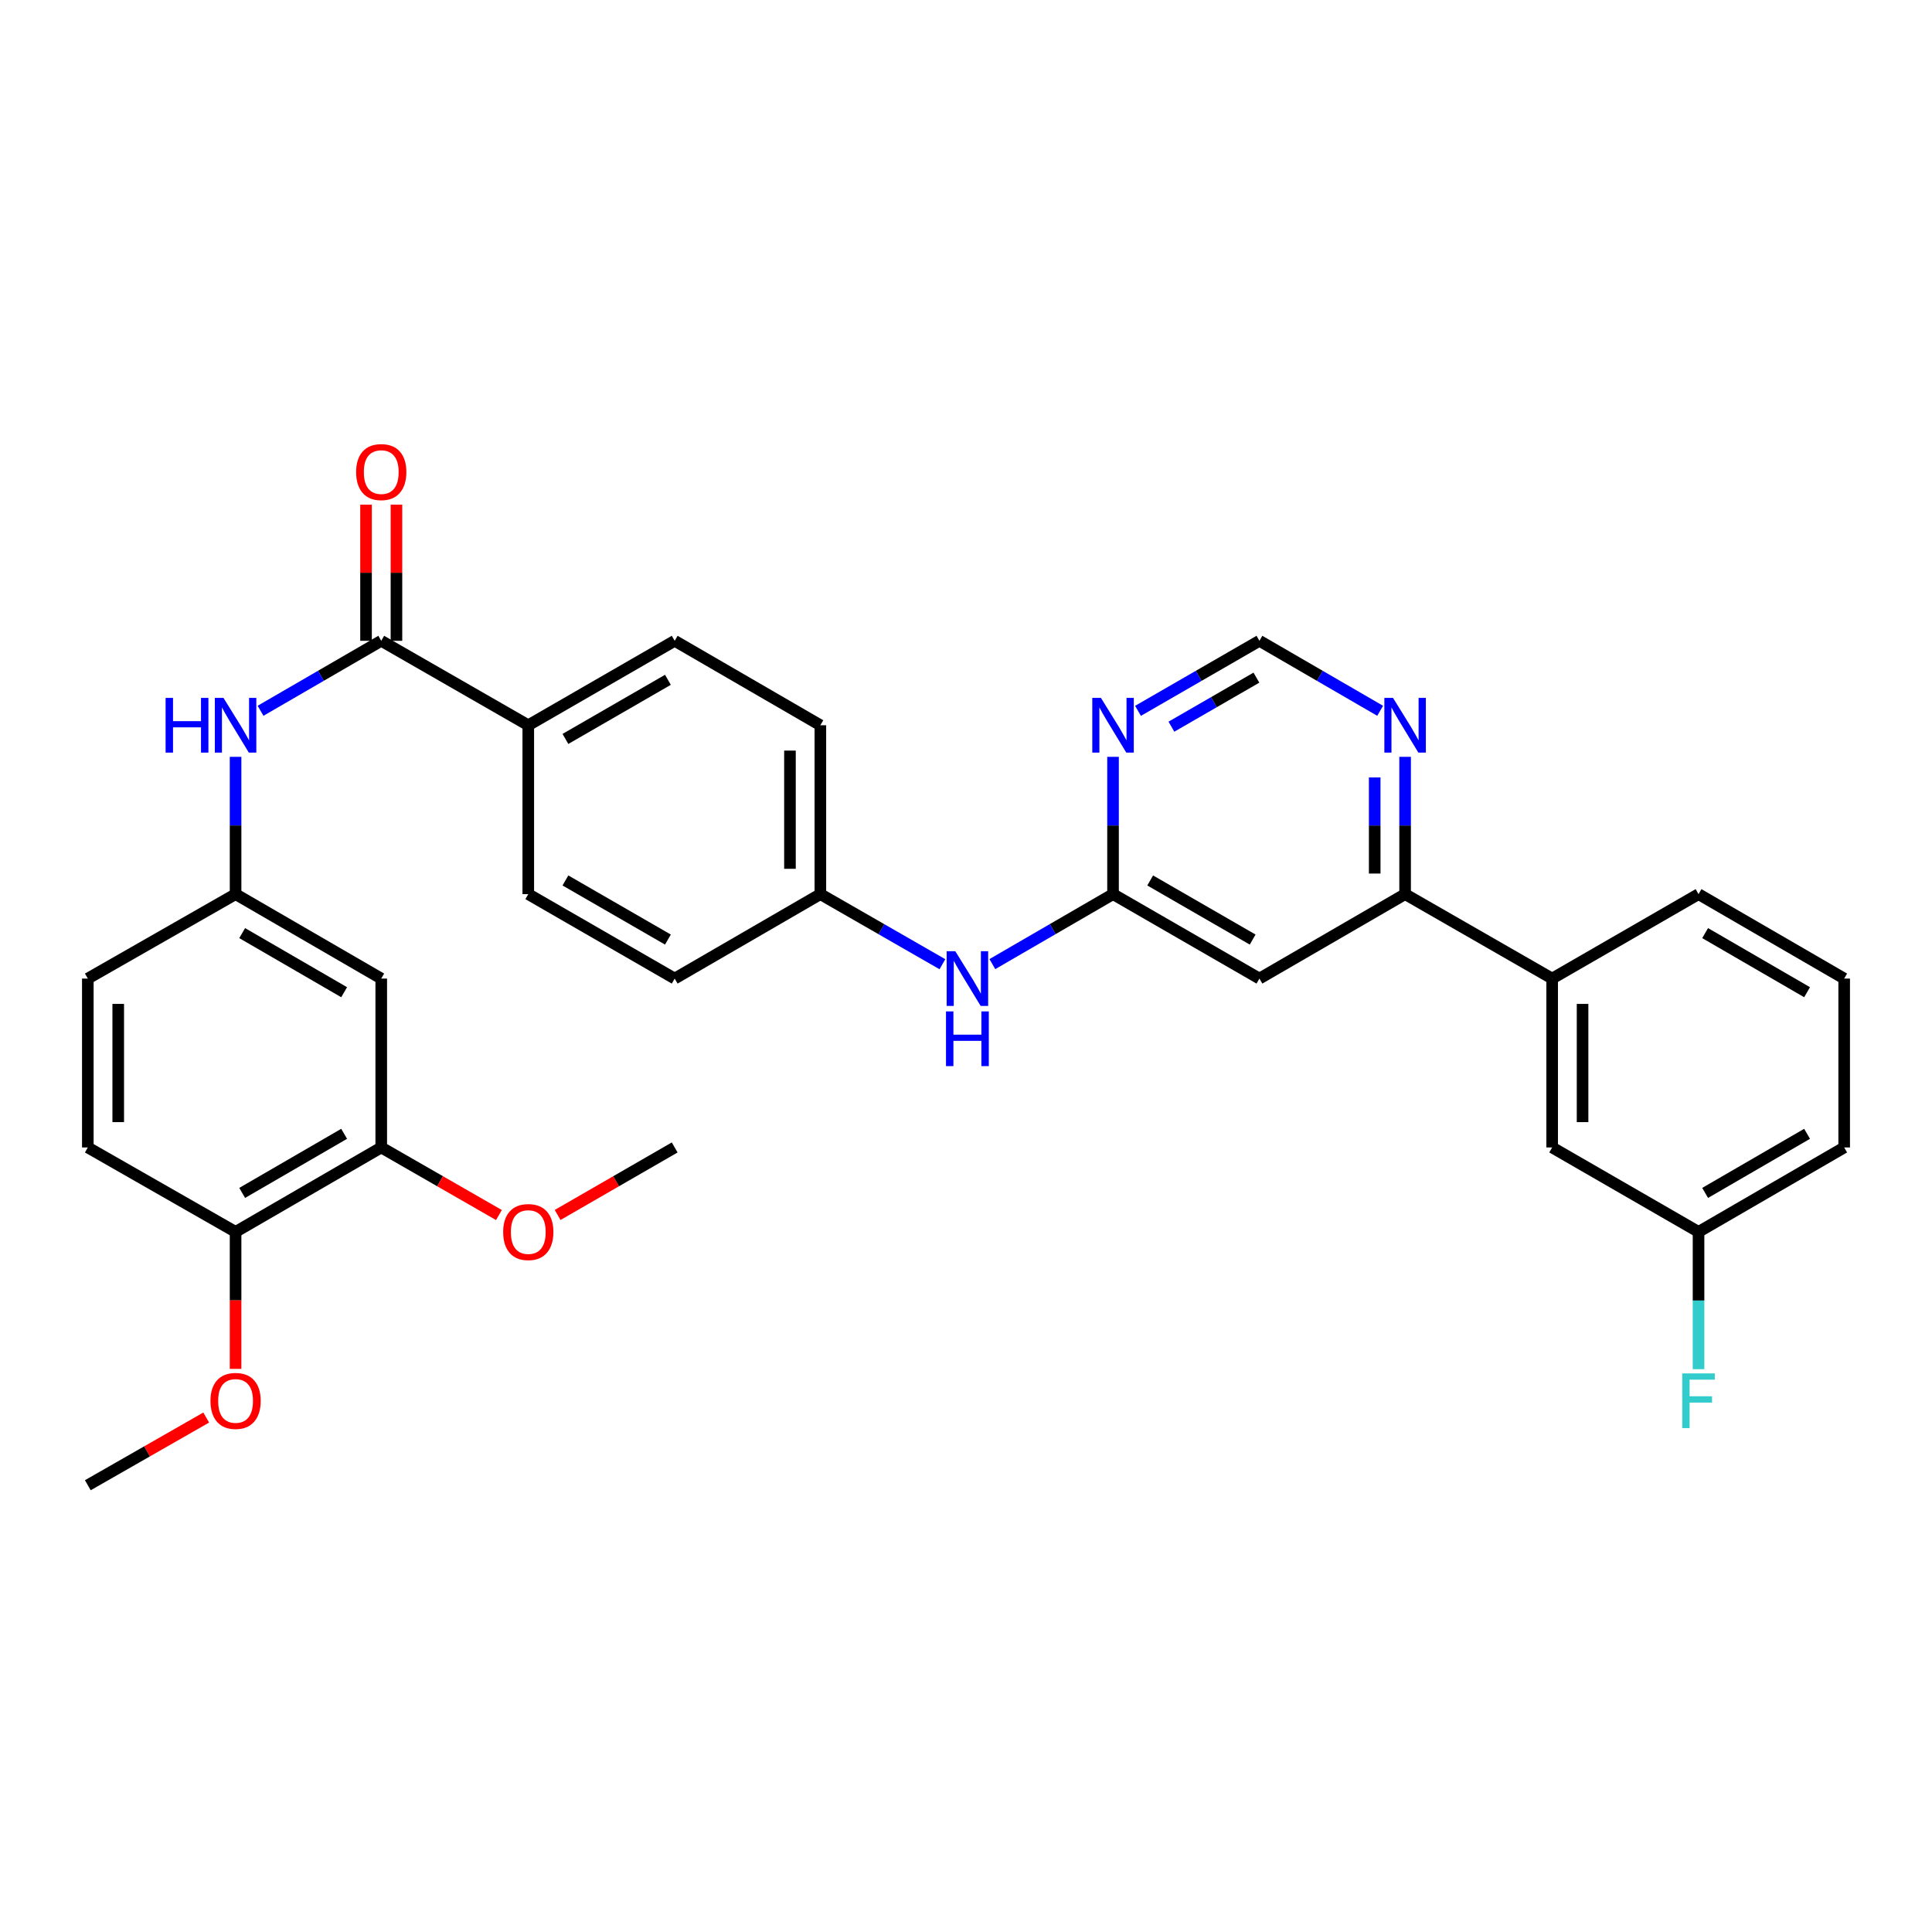<?xml version='1.0' encoding='iso-8859-1'?>
<svg version='1.1' baseProfile='full'
              xmlns='http://www.w3.org/2000/svg'
                      xmlns:rdkit='http://www.rdkit.org/xml'
                      xmlns:xlink='http://www.w3.org/1999/xlink'
                  xml:space='preserve'
width='1000px' height='1000px' viewBox='0 0 1000 1000'>
<!-- END OF HEADER -->
<rect style='opacity:1.0;fill:#FFFFFF;stroke:none' width='1000' height='1000' x='0' y='0'> </rect>
<path class='bond-4' d='M 197.331,331.678 L 166.092,349.79' style='fill:none;fill-rule:evenodd;stroke:#000000;stroke-width:6px;stroke-linecap:butt;stroke-linejoin:miter;stroke-opacity:1' />
<path class='bond-4' d='M 166.092,349.79 L 134.854,367.902' style='fill:none;fill-rule:evenodd;stroke:#0000FF;stroke-width:6px;stroke-linecap:butt;stroke-linejoin:miter;stroke-opacity:1' />
<path class='bond-9' d='M 197.331,331.678 L 273.436,375.392' style='fill:none;fill-rule:evenodd;stroke:#000000;stroke-width:6px;stroke-linecap:butt;stroke-linejoin:miter;stroke-opacity:1' />
<path class='bond-14' d='M 205.201,331.678 L 205.201,296.445' style='fill:none;fill-rule:evenodd;stroke:#000000;stroke-width:6px;stroke-linecap:butt;stroke-linejoin:miter;stroke-opacity:1' />
<path class='bond-14' d='M 205.201,296.445 L 205.201,261.212' style='fill:none;fill-rule:evenodd;stroke:#FF0000;stroke-width:6px;stroke-linecap:butt;stroke-linejoin:miter;stroke-opacity:1' />
<path class='bond-14' d='M 189.461,331.678 L 189.461,296.445' style='fill:none;fill-rule:evenodd;stroke:#000000;stroke-width:6px;stroke-linecap:butt;stroke-linejoin:miter;stroke-opacity:1' />
<path class='bond-14' d='M 189.461,296.445 L 189.461,261.212' style='fill:none;fill-rule:evenodd;stroke:#FF0000;stroke-width:6px;stroke-linecap:butt;stroke-linejoin:miter;stroke-opacity:1' />
<path class='bond-0' d='M 576.104,462.803 L 544.874,480.911' style='fill:none;fill-rule:evenodd;stroke:#000000;stroke-width:6px;stroke-linecap:butt;stroke-linejoin:miter;stroke-opacity:1' />
<path class='bond-0' d='M 544.874,480.911 L 513.644,499.019' style='fill:none;fill-rule:evenodd;stroke:#0000FF;stroke-width:6px;stroke-linecap:butt;stroke-linejoin:miter;stroke-opacity:1' />
<path class='bond-1' d='M 576.104,462.803 L 651.877,506.509' style='fill:none;fill-rule:evenodd;stroke:#000000;stroke-width:6px;stroke-linecap:butt;stroke-linejoin:miter;stroke-opacity:1' />
<path class='bond-1' d='M 595.335,455.725 L 648.375,486.319' style='fill:none;fill-rule:evenodd;stroke:#000000;stroke-width:6px;stroke-linecap:butt;stroke-linejoin:miter;stroke-opacity:1' />
<path class='bond-2' d='M 576.104,462.803 L 576.104,427.27' style='fill:none;fill-rule:evenodd;stroke:#000000;stroke-width:6px;stroke-linecap:butt;stroke-linejoin:miter;stroke-opacity:1' />
<path class='bond-2' d='M 576.104,427.27 L 576.104,391.738' style='fill:none;fill-rule:evenodd;stroke:#0000FF;stroke-width:6px;stroke-linecap:butt;stroke-linejoin:miter;stroke-opacity:1' />
<path class='bond-3' d='M 651.877,506.509 L 727.281,462.803' style='fill:none;fill-rule:evenodd;stroke:#000000;stroke-width:6px;stroke-linecap:butt;stroke-linejoin:miter;stroke-opacity:1' />
<path class='bond-10' d='M 589.031,367.934 L 620.454,349.806' style='fill:none;fill-rule:evenodd;stroke:#0000FF;stroke-width:6px;stroke-linecap:butt;stroke-linejoin:miter;stroke-opacity:1' />
<path class='bond-10' d='M 620.454,349.806 L 651.877,331.678' style='fill:none;fill-rule:evenodd;stroke:#000000;stroke-width:6px;stroke-linecap:butt;stroke-linejoin:miter;stroke-opacity:1' />
<path class='bond-10' d='M 606.324,376.13 L 628.32,363.44' style='fill:none;fill-rule:evenodd;stroke:#0000FF;stroke-width:6px;stroke-linecap:butt;stroke-linejoin:miter;stroke-opacity:1' />
<path class='bond-10' d='M 628.32,363.44 L 650.316,350.75' style='fill:none;fill-rule:evenodd;stroke:#000000;stroke-width:6px;stroke-linecap:butt;stroke-linejoin:miter;stroke-opacity:1' />
<path class='bond-8' d='M 727.281,462.803 L 803.395,506.509' style='fill:none;fill-rule:evenodd;stroke:#000000;stroke-width:6px;stroke-linecap:butt;stroke-linejoin:miter;stroke-opacity:1' />
<path class='bond-34' d='M 727.281,462.803 L 727.281,427.27' style='fill:none;fill-rule:evenodd;stroke:#000000;stroke-width:6px;stroke-linecap:butt;stroke-linejoin:miter;stroke-opacity:1' />
<path class='bond-34' d='M 727.281,427.27 L 727.281,391.738' style='fill:none;fill-rule:evenodd;stroke:#0000FF;stroke-width:6px;stroke-linecap:butt;stroke-linejoin:miter;stroke-opacity:1' />
<path class='bond-34' d='M 711.541,452.144 L 711.541,427.27' style='fill:none;fill-rule:evenodd;stroke:#000000;stroke-width:6px;stroke-linecap:butt;stroke-linejoin:miter;stroke-opacity:1' />
<path class='bond-34' d='M 711.541,427.27 L 711.541,402.397' style='fill:none;fill-rule:evenodd;stroke:#0000FF;stroke-width:6px;stroke-linecap:butt;stroke-linejoin:miter;stroke-opacity:1' />
<path class='bond-12' d='M 121.935,391.738 L 121.935,427.27' style='fill:none;fill-rule:evenodd;stroke:#0000FF;stroke-width:6px;stroke-linecap:butt;stroke-linejoin:miter;stroke-opacity:1' />
<path class='bond-12' d='M 121.935,427.27 L 121.935,462.803' style='fill:none;fill-rule:evenodd;stroke:#000000;stroke-width:6px;stroke-linecap:butt;stroke-linejoin:miter;stroke-opacity:1' />
<path class='bond-5' d='M 197.331,506.509 L 121.935,462.803' style='fill:none;fill-rule:evenodd;stroke:#000000;stroke-width:6px;stroke-linecap:butt;stroke-linejoin:miter;stroke-opacity:1' />
<path class='bond-5' d='M 178.128,513.571 L 125.35,482.977' style='fill:none;fill-rule:evenodd;stroke:#000000;stroke-width:6px;stroke-linecap:butt;stroke-linejoin:miter;stroke-opacity:1' />
<path class='bond-6' d='M 197.331,506.509 L 197.331,593.92' style='fill:none;fill-rule:evenodd;stroke:#000000;stroke-width:6px;stroke-linecap:butt;stroke-linejoin:miter;stroke-opacity:1' />
<path class='bond-24' d='M 197.331,593.92 L 227.786,611.41' style='fill:none;fill-rule:evenodd;stroke:#000000;stroke-width:6px;stroke-linecap:butt;stroke-linejoin:miter;stroke-opacity:1' />
<path class='bond-24' d='M 227.786,611.41 L 258.242,628.9' style='fill:none;fill-rule:evenodd;stroke:#FF0000;stroke-width:6px;stroke-linecap:butt;stroke-linejoin:miter;stroke-opacity:1' />
<path class='bond-33' d='M 197.331,593.92 L 121.935,637.626' style='fill:none;fill-rule:evenodd;stroke:#000000;stroke-width:6px;stroke-linecap:butt;stroke-linejoin:miter;stroke-opacity:1' />
<path class='bond-33' d='M 178.128,586.858 L 125.35,617.452' style='fill:none;fill-rule:evenodd;stroke:#000000;stroke-width:6px;stroke-linecap:butt;stroke-linejoin:miter;stroke-opacity:1' />
<path class='bond-7' d='M 714.362,367.903 L 683.12,349.79' style='fill:none;fill-rule:evenodd;stroke:#0000FF;stroke-width:6px;stroke-linecap:butt;stroke-linejoin:miter;stroke-opacity:1' />
<path class='bond-7' d='M 683.12,349.79 L 651.877,331.678' style='fill:none;fill-rule:evenodd;stroke:#000000;stroke-width:6px;stroke-linecap:butt;stroke-linejoin:miter;stroke-opacity:1' />
<path class='bond-15' d='M 803.395,506.509 L 803.395,593.92' style='fill:none;fill-rule:evenodd;stroke:#000000;stroke-width:6px;stroke-linecap:butt;stroke-linejoin:miter;stroke-opacity:1' />
<path class='bond-15' d='M 819.135,519.621 L 819.135,580.809' style='fill:none;fill-rule:evenodd;stroke:#000000;stroke-width:6px;stroke-linecap:butt;stroke-linejoin:miter;stroke-opacity:1' />
<path class='bond-27' d='M 803.395,506.509 L 879.158,462.803' style='fill:none;fill-rule:evenodd;stroke:#000000;stroke-width:6px;stroke-linecap:butt;stroke-linejoin:miter;stroke-opacity:1' />
<path class='bond-16' d='M 273.436,375.392 L 349.216,331.678' style='fill:none;fill-rule:evenodd;stroke:#000000;stroke-width:6px;stroke-linecap:butt;stroke-linejoin:miter;stroke-opacity:1' />
<path class='bond-16' d='M 292.668,382.47 L 345.714,351.869' style='fill:none;fill-rule:evenodd;stroke:#000000;stroke-width:6px;stroke-linecap:butt;stroke-linejoin:miter;stroke-opacity:1' />
<path class='bond-17' d='M 273.436,375.392 L 273.436,462.803' style='fill:none;fill-rule:evenodd;stroke:#000000;stroke-width:6px;stroke-linecap:butt;stroke-linejoin:miter;stroke-opacity:1' />
<path class='bond-11' d='M 487.792,499.081 L 456.207,480.942' style='fill:none;fill-rule:evenodd;stroke:#0000FF;stroke-width:6px;stroke-linecap:butt;stroke-linejoin:miter;stroke-opacity:1' />
<path class='bond-11' d='M 456.207,480.942 L 424.621,462.803' style='fill:none;fill-rule:evenodd;stroke:#000000;stroke-width:6px;stroke-linecap:butt;stroke-linejoin:miter;stroke-opacity:1' />
<path class='bond-21' d='M 121.935,462.803 L 45.455,506.509' style='fill:none;fill-rule:evenodd;stroke:#000000;stroke-width:6px;stroke-linecap:butt;stroke-linejoin:miter;stroke-opacity:1' />
<path class='bond-13' d='M 121.935,637.626 L 45.455,593.92' style='fill:none;fill-rule:evenodd;stroke:#000000;stroke-width:6px;stroke-linecap:butt;stroke-linejoin:miter;stroke-opacity:1' />
<path class='bond-26' d='M 121.935,637.626 L 121.935,673.075' style='fill:none;fill-rule:evenodd;stroke:#000000;stroke-width:6px;stroke-linecap:butt;stroke-linejoin:miter;stroke-opacity:1' />
<path class='bond-26' d='M 121.935,673.075 L 121.935,708.523' style='fill:none;fill-rule:evenodd;stroke:#FF0000;stroke-width:6px;stroke-linecap:butt;stroke-linejoin:miter;stroke-opacity:1' />
<path class='bond-20' d='M 803.395,593.92 L 879.158,637.626' style='fill:none;fill-rule:evenodd;stroke:#000000;stroke-width:6px;stroke-linecap:butt;stroke-linejoin:miter;stroke-opacity:1' />
<path class='bond-23' d='M 349.216,331.678 L 424.621,375.392' style='fill:none;fill-rule:evenodd;stroke:#000000;stroke-width:6px;stroke-linecap:butt;stroke-linejoin:miter;stroke-opacity:1' />
<path class='bond-22' d='M 273.436,462.803 L 349.216,506.509' style='fill:none;fill-rule:evenodd;stroke:#000000;stroke-width:6px;stroke-linecap:butt;stroke-linejoin:miter;stroke-opacity:1' />
<path class='bond-22' d='M 292.667,455.724 L 345.713,486.318' style='fill:none;fill-rule:evenodd;stroke:#000000;stroke-width:6px;stroke-linecap:butt;stroke-linejoin:miter;stroke-opacity:1' />
<path class='bond-18' d='M 45.455,593.92 L 45.455,506.509' style='fill:none;fill-rule:evenodd;stroke:#000000;stroke-width:6px;stroke-linecap:butt;stroke-linejoin:miter;stroke-opacity:1' />
<path class='bond-18' d='M 61.195,580.809 L 61.195,519.621' style='fill:none;fill-rule:evenodd;stroke:#000000;stroke-width:6px;stroke-linecap:butt;stroke-linejoin:miter;stroke-opacity:1' />
<path class='bond-19' d='M 424.621,462.803 L 349.216,506.509' style='fill:none;fill-rule:evenodd;stroke:#000000;stroke-width:6px;stroke-linecap:butt;stroke-linejoin:miter;stroke-opacity:1' />
<path class='bond-32' d='M 424.621,462.803 L 424.621,375.392' style='fill:none;fill-rule:evenodd;stroke:#000000;stroke-width:6px;stroke-linecap:butt;stroke-linejoin:miter;stroke-opacity:1' />
<path class='bond-32' d='M 408.881,449.692 L 408.881,388.504' style='fill:none;fill-rule:evenodd;stroke:#000000;stroke-width:6px;stroke-linecap:butt;stroke-linejoin:miter;stroke-opacity:1' />
<path class='bond-25' d='M 879.158,637.626 L 879.158,673.155' style='fill:none;fill-rule:evenodd;stroke:#000000;stroke-width:6px;stroke-linecap:butt;stroke-linejoin:miter;stroke-opacity:1' />
<path class='bond-25' d='M 879.158,673.155 L 879.158,708.683' style='fill:none;fill-rule:evenodd;stroke:#33CCCC;stroke-width:6px;stroke-linecap:butt;stroke-linejoin:miter;stroke-opacity:1' />
<path class='bond-35' d='M 879.158,637.626 L 954.545,593.92' style='fill:none;fill-rule:evenodd;stroke:#000000;stroke-width:6px;stroke-linecap:butt;stroke-linejoin:miter;stroke-opacity:1' />
<path class='bond-35' d='M 882.572,617.453 L 935.343,586.859' style='fill:none;fill-rule:evenodd;stroke:#000000;stroke-width:6px;stroke-linecap:butt;stroke-linejoin:miter;stroke-opacity:1' />
<path class='bond-30' d='M 288.623,628.867 L 318.92,611.394' style='fill:none;fill-rule:evenodd;stroke:#FF0000;stroke-width:6px;stroke-linecap:butt;stroke-linejoin:miter;stroke-opacity:1' />
<path class='bond-30' d='M 318.92,611.394 L 349.216,593.92' style='fill:none;fill-rule:evenodd;stroke:#000000;stroke-width:6px;stroke-linecap:butt;stroke-linejoin:miter;stroke-opacity:1' />
<path class='bond-31' d='M 106.733,733.72 L 76.094,751.236' style='fill:none;fill-rule:evenodd;stroke:#FF0000;stroke-width:6px;stroke-linecap:butt;stroke-linejoin:miter;stroke-opacity:1' />
<path class='bond-31' d='M 76.094,751.236 L 45.455,768.752' style='fill:none;fill-rule:evenodd;stroke:#000000;stroke-width:6px;stroke-linecap:butt;stroke-linejoin:miter;stroke-opacity:1' />
<path class='bond-28' d='M 879.158,462.803 L 954.545,506.509' style='fill:none;fill-rule:evenodd;stroke:#000000;stroke-width:6px;stroke-linecap:butt;stroke-linejoin:miter;stroke-opacity:1' />
<path class='bond-28' d='M 882.572,482.977 L 935.343,513.571' style='fill:none;fill-rule:evenodd;stroke:#000000;stroke-width:6px;stroke-linecap:butt;stroke-linejoin:miter;stroke-opacity:1' />
<path class='bond-29' d='M 954.545,506.509 L 954.545,593.92' style='fill:none;fill-rule:evenodd;stroke:#000000;stroke-width:6px;stroke-linecap:butt;stroke-linejoin:miter;stroke-opacity:1' />
<path  class='atom-3' d='M 569.844 361.232
L 579.124 376.232
Q 580.044 377.712, 581.524 380.392
Q 583.004 383.072, 583.084 383.232
L 583.084 361.232
L 586.844 361.232
L 586.844 389.552
L 582.964 389.552
L 573.004 373.152
Q 571.844 371.232, 570.604 369.032
Q 569.404 366.832, 569.044 366.152
L 569.044 389.552
L 565.364 389.552
L 565.364 361.232
L 569.844 361.232
' fill='#0000FF'/>
<path  class='atom-5' d='M 85.715 361.232
L 89.555 361.232
L 89.555 373.272
L 104.035 373.272
L 104.035 361.232
L 107.875 361.232
L 107.875 389.552
L 104.035 389.552
L 104.035 376.472
L 89.555 376.472
L 89.555 389.552
L 85.715 389.552
L 85.715 361.232
' fill='#0000FF'/>
<path  class='atom-5' d='M 115.675 361.232
L 124.955 376.232
Q 125.875 377.712, 127.355 380.392
Q 128.835 383.072, 128.915 383.232
L 128.915 361.232
L 132.675 361.232
L 132.675 389.552
L 128.795 389.552
L 118.835 373.152
Q 117.675 371.232, 116.435 369.032
Q 115.235 366.832, 114.875 366.152
L 114.875 389.552
L 111.195 389.552
L 111.195 361.232
L 115.675 361.232
' fill='#0000FF'/>
<path  class='atom-8' d='M 721.021 361.232
L 730.301 376.232
Q 731.221 377.712, 732.701 380.392
Q 734.181 383.072, 734.261 383.232
L 734.261 361.232
L 738.021 361.232
L 738.021 389.552
L 734.141 389.552
L 724.181 373.152
Q 723.021 371.232, 721.781 369.032
Q 720.581 366.832, 720.221 366.152
L 720.221 389.552
L 716.541 389.552
L 716.541 361.232
L 721.021 361.232
' fill='#0000FF'/>
<path  class='atom-12' d='M 494.466 492.349
L 503.746 507.349
Q 504.666 508.829, 506.146 511.509
Q 507.626 514.189, 507.706 514.349
L 507.706 492.349
L 511.466 492.349
L 511.466 520.669
L 507.586 520.669
L 497.626 504.269
Q 496.466 502.349, 495.226 500.149
Q 494.026 497.949, 493.666 497.269
L 493.666 520.669
L 489.986 520.669
L 489.986 492.349
L 494.466 492.349
' fill='#0000FF'/>
<path  class='atom-12' d='M 489.646 523.501
L 493.486 523.501
L 493.486 535.541
L 507.966 535.541
L 507.966 523.501
L 511.806 523.501
L 511.806 551.821
L 507.966 551.821
L 507.966 538.741
L 493.486 538.741
L 493.486 551.821
L 489.646 551.821
L 489.646 523.501
' fill='#0000FF'/>
<path  class='atom-15' d='M 184.331 244.347
Q 184.331 237.547, 187.691 233.747
Q 191.051 229.947, 197.331 229.947
Q 203.611 229.947, 206.971 233.747
Q 210.331 237.547, 210.331 244.347
Q 210.331 251.227, 206.931 255.147
Q 203.531 259.027, 197.331 259.027
Q 191.091 259.027, 187.691 255.147
Q 184.331 251.267, 184.331 244.347
M 197.331 255.827
Q 201.651 255.827, 203.971 252.947
Q 206.331 250.027, 206.331 244.347
Q 206.331 238.787, 203.971 235.987
Q 201.651 233.147, 197.331 233.147
Q 193.011 233.147, 190.651 235.947
Q 188.331 238.747, 188.331 244.347
Q 188.331 250.067, 190.651 252.947
Q 193.011 255.827, 197.331 255.827
' fill='#FF0000'/>
<path  class='atom-25' d='M 260.436 637.706
Q 260.436 630.906, 263.796 627.106
Q 267.156 623.306, 273.436 623.306
Q 279.716 623.306, 283.076 627.106
Q 286.436 630.906, 286.436 637.706
Q 286.436 644.586, 283.036 648.506
Q 279.636 652.386, 273.436 652.386
Q 267.196 652.386, 263.796 648.506
Q 260.436 644.626, 260.436 637.706
M 273.436 649.186
Q 277.756 649.186, 280.076 646.306
Q 282.436 643.386, 282.436 637.706
Q 282.436 632.146, 280.076 629.346
Q 277.756 626.506, 273.436 626.506
Q 269.116 626.506, 266.756 629.306
Q 264.436 632.106, 264.436 637.706
Q 264.436 643.426, 266.756 646.306
Q 269.116 649.186, 273.436 649.186
' fill='#FF0000'/>
<path  class='atom-26' d='M 870.738 710.868
L 887.578 710.868
L 887.578 714.108
L 874.538 714.108
L 874.538 722.708
L 886.138 722.708
L 886.138 725.988
L 874.538 725.988
L 874.538 739.188
L 870.738 739.188
L 870.738 710.868
' fill='#33CCCC'/>
<path  class='atom-27' d='M 108.935 725.108
Q 108.935 718.308, 112.295 714.508
Q 115.655 710.708, 121.935 710.708
Q 128.215 710.708, 131.575 714.508
Q 134.935 718.308, 134.935 725.108
Q 134.935 731.988, 131.535 735.908
Q 128.135 739.788, 121.935 739.788
Q 115.695 739.788, 112.295 735.908
Q 108.935 732.028, 108.935 725.108
M 121.935 736.588
Q 126.255 736.588, 128.575 733.708
Q 130.935 730.788, 130.935 725.108
Q 130.935 719.548, 128.575 716.748
Q 126.255 713.908, 121.935 713.908
Q 117.615 713.908, 115.255 716.708
Q 112.935 719.508, 112.935 725.108
Q 112.935 730.828, 115.255 733.708
Q 117.615 736.588, 121.935 736.588
' fill='#FF0000'/>
</svg>
